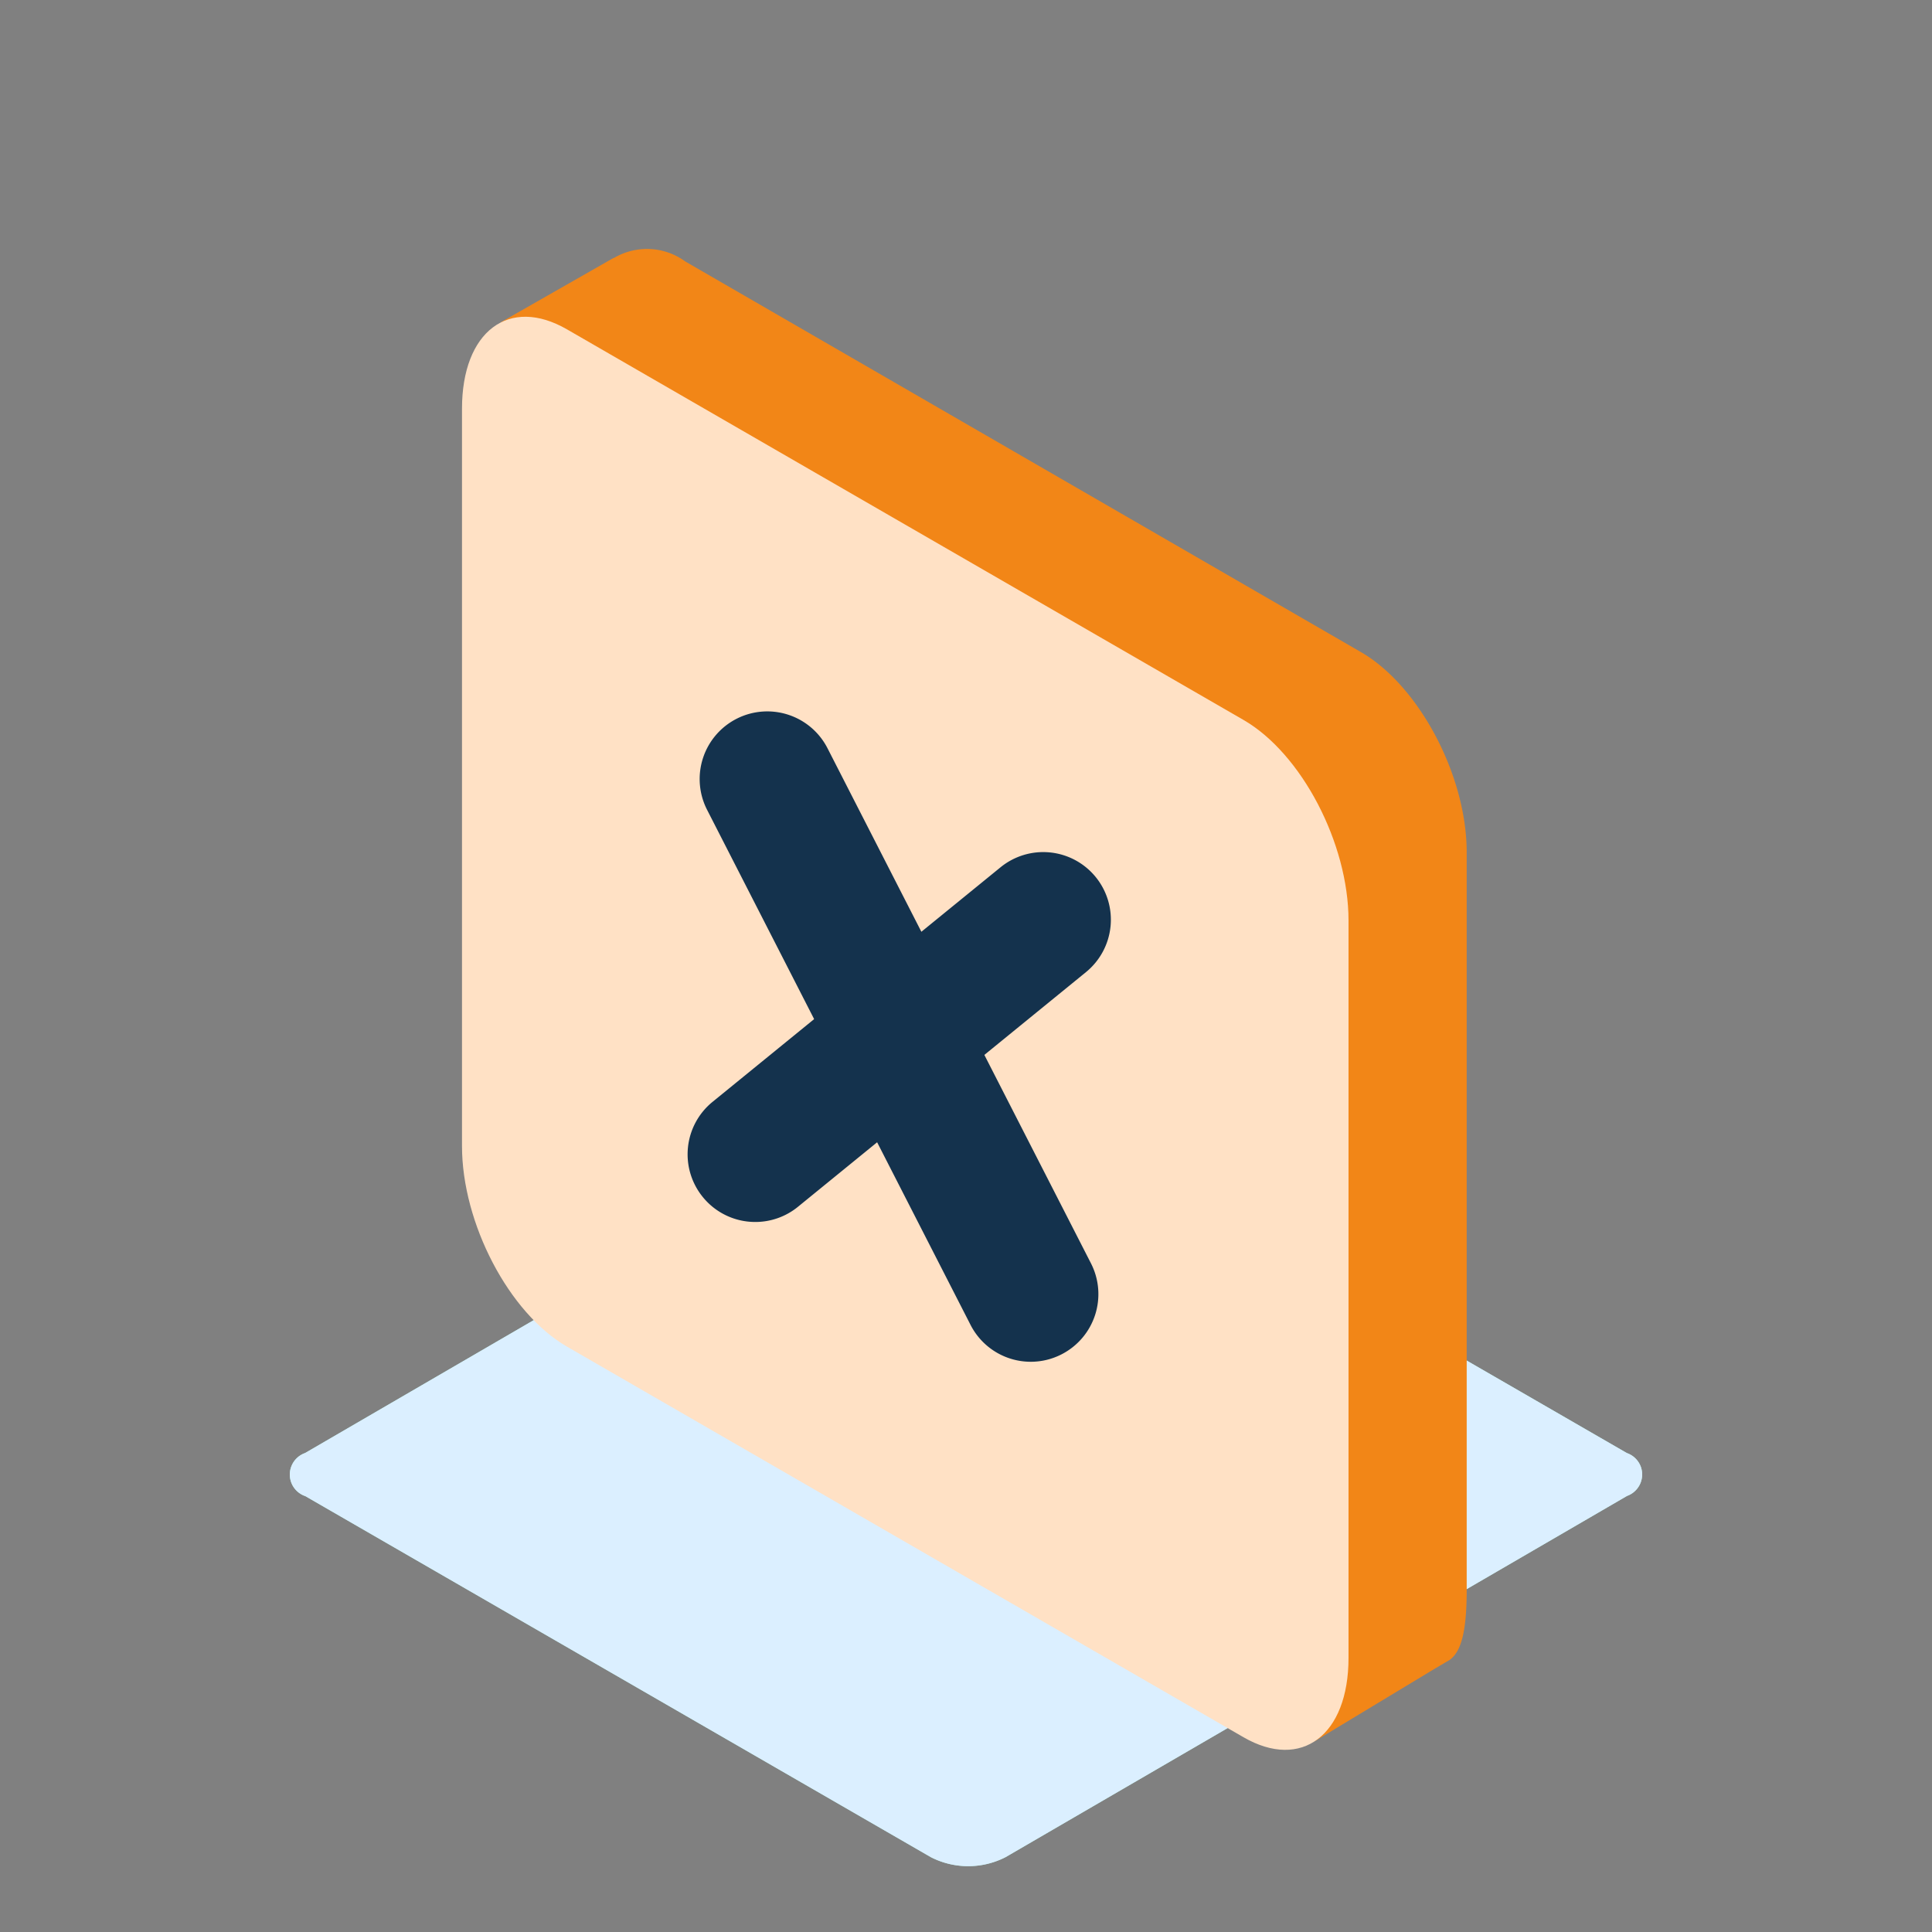 <?xml version="1.0" encoding="UTF-8"?> <svg xmlns="http://www.w3.org/2000/svg" width="100" height="100" viewBox="0 0 100 100"><rect x="0" y="0" width="100" height="100" fill="#808080" stroke="none"/><g id="Group_1873" data-name="Group 1873" transform="translate(334.722 -0.168)"><g id="Group_1557" data-name="Group 1557"><path id="Path_1662" data-name="Path 1662" d="M-250.518,75.377l-32.384-18.7a4.238,4.238,0,0,0-3.857,0l-32.172,18.7a1.18,1.18,0,0,0-.725,1.5,1.182,1.182,0,0,0,.737.73l32.382,18.69a4.244,4.244,0,0,0,3.857,0l32.172-18.7a1.18,1.18,0,0,0,.718-1.5A1.18,1.18,0,0,0-250.518,75.377Z" fill="#aaeedf"></path></g><rect id="Rectangle_688" data-name="Rectangle 688" width="100" height="100" transform="translate(-334.722 0.168)" fill="none"></rect><g id="Group_1874" data-name="Group 1874"><g id="Group_1873-2" data-name="Group 1873"><path id="Path_4300" data-name="Path 4300" d="M-295.628,63.417a3.491,3.491,0,0,1-2.716-1.29,3.5,3.5,0,0,1,.5-4.924l14.908-12.143a3.5,3.5,0,0,1,4.925.5,3.5,3.5,0,0,1-.5,4.924L-293.42,62.631A3.485,3.485,0,0,1-295.628,63.417Z" fill="#dbefff"></path></g></g><g id="Group_1876" data-name="Group 1876"><g id="Group_1875" data-name="Group 1875"><path id="Path_4301" data-name="Path 4301" d="M-281.367,70.653a3.5,3.5,0,0,1-3.119-1.907l-13.638-26.663a3.5,3.5,0,0,1,1.523-4.709,3.5,3.5,0,0,1,4.71,1.522l13.637,26.662a3.5,3.5,0,0,1-1.522,4.71A3.489,3.489,0,0,1-281.367,70.653Z" fill="#dbefff"></path></g></g><g id="Group_1557-2" data-name="Group 1557"><path id="Path_1662-2" data-name="Path 1662" d="M-250.518,75.377l-32.384-18.7a4.238,4.238,0,0,0-3.857,0l-32.172,18.7a1.18,1.18,0,0,0-.725,1.5,1.182,1.182,0,0,0,.737.73l32.382,18.69a4.244,4.244,0,0,0,3.857,0l32.172-18.7a1.18,1.18,0,0,0,.718-1.5A1.18,1.18,0,0,0-250.518,75.377Z" fill="#dbefff"></path></g><g id="Group_1877" data-name="Group 1877"><path id="Path_4302" data-name="Path 4302" d="M-264.283,33.918-299.254,13.7a3.36,3.36,0,0,0-3.688-.18l-.016-.005-5.831,3.326a46.923,46.923,0,0,1,4.093,7.591v31.54c0,4,2.39,8.65,5.391,10.382L-270.9,82.776c2.655,4.466,4.214,7.524,4.214,7.524l6.181-3.733.821-.484c.534-.4.878-1.269.878-3.619V44.3C-258.8,40.3-261.282,35.651-264.283,33.918Z" fill="#f28617"></path><path id="Path_4303" data-name="Path 4303" d="M-270.357,90.088-305.375,69.87c-3-1.733-5.434-6.382-5.434-10.383V21.323c0-4,2.433-5.84,5.434-4.108l35.018,20.218c3,1.733,5.434,6.382,5.434,10.383V85.98C-264.923,89.981-267.356,91.82-270.357,90.088Z" fill="#ffe1c5"></path></g><g id="Group_1879" data-name="Group 1879"><g id="Group_1878" data-name="Group 1878"><path id="Path_4304" data-name="Path 4304" d="M-295.628,63.417a3.491,3.491,0,0,1-2.716-1.29,3.5,3.5,0,0,1,.5-4.924l14.908-12.143a3.5,3.5,0,0,1,4.925.5,3.5,3.5,0,0,1-.5,4.924L-293.42,62.631A3.485,3.485,0,0,1-295.628,63.417Z" fill="#14324d"></path></g></g><g id="Group_1881" data-name="Group 1881"><g id="Group_1880" data-name="Group 1880"><path id="Path_4305" data-name="Path 4305" d="M-281.367,70.653a3.5,3.5,0,0,1-3.119-1.907l-13.638-26.663a3.5,3.5,0,0,1,1.523-4.709,3.5,3.5,0,0,1,4.71,1.522l13.637,26.662a3.5,3.5,0,0,1-1.522,4.71A3.489,3.489,0,0,1-281.367,70.653Z" fill="#14324d"></path></g></g></g></svg> 